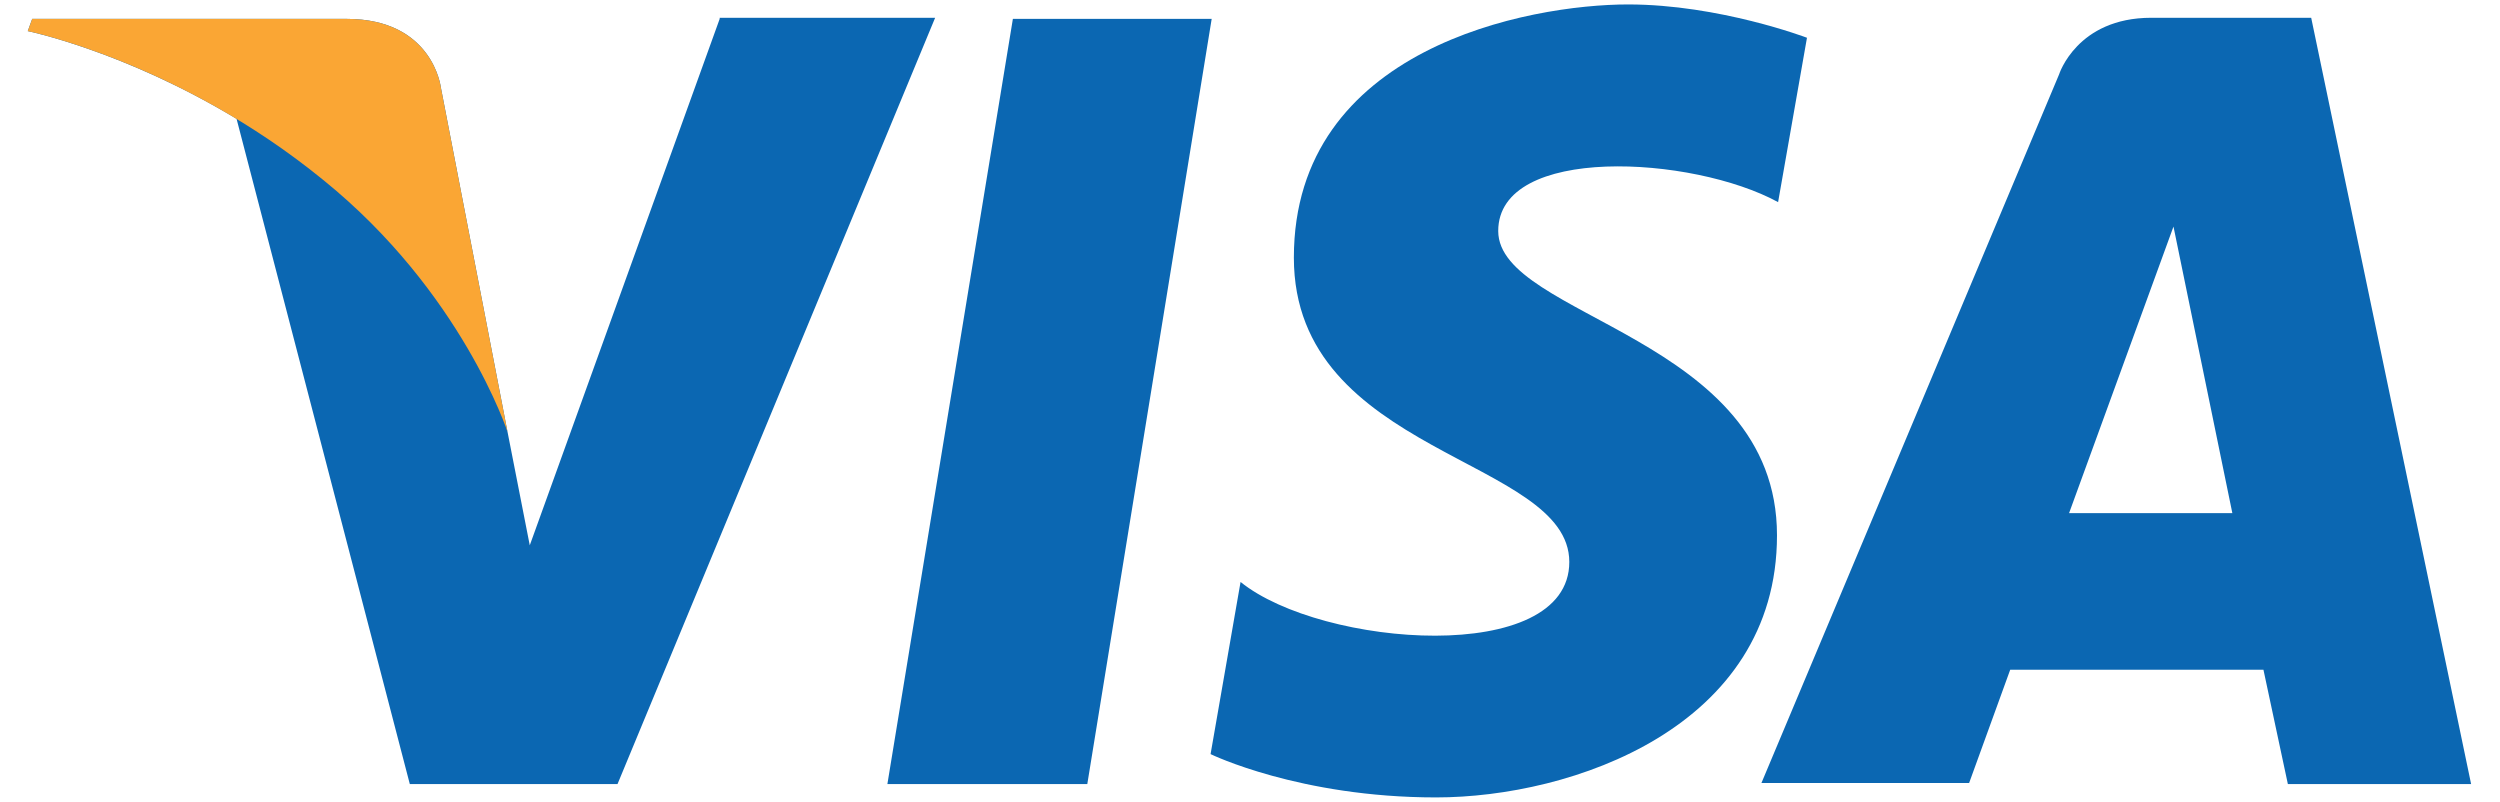 <?xml version="1.0" encoding="utf-8"?>
<!-- Generator: Adobe Illustrator 24.0.3, SVG Export Plug-In . SVG Version: 6.00 Build 0)  -->
<svg version="1.1" id="Layer_1" xmlns="http://www.w3.org/2000/svg" xmlns:xlink="http://www.w3.org/1999/xlink" x="0px" y="0px"
	 viewBox="0 0 225.1 72.2" style="enable-background:new 0 0 225.1 72.2;" xml:space="preserve">
<style type="text/css">
	.st0{fill:#0B67B2;}
	.st1{fill:#FAA634;}
</style>
<g>
	<g>
		<polygon class="st0" points="97.9,70.6 79.9,70.6 91.2,1.7 109.1,1.7 		"/>
		<path class="st0" d="M64.8,1.7L47.7,49.1l-2-10.2l0,0l-6-31c0,0-0.7-6.2-8.5-6.2H2.9L2.5,2.8c0,0,8.7,1.8,18.8,7.9l15.6,59.9h18.7
			l28.6-69H64.8z"/>
		<path class="st0" d="M206,70.6h16.5l-14.4-69h-14.4c-6.7,0-8.3,5.1-8.3,5.1l-26.8,63.8h18.7l3.7-10.2h22.8L206,70.6z M186.3,46.2
			l9.4-25.8l5.3,25.8H186.3z"/>
		<path class="st0" d="M160.1,18.2l2.6-14.8c0,0-7.9-3-16.1-3c-8.9,0-30.1,3.9-30.1,22.8c0,17.8,24.8,18,24.8,27.4
			s-22.3,7.7-29.6,1.8L109,67.9c0,0,8,3.9,20.3,3.9c12.2,0,30.7-6.3,30.7-23.6c0-17.9-25.1-19.6-25.1-27.4
			C134.9,13,152.4,14,160.1,18.2z"/>
	</g>
	<path class="st1" d="M45.7,38.9l-6-31c0,0-0.7-6.2-8.5-6.2H2.9L2.5,2.8c0,0,13.6,2.8,26.6,13.4C41.6,26.3,45.7,38.9,45.7,38.9z"/>
</g>
<g>
</g>
<g>
</g>
<g>
</g>
<g>
</g>
<g>
</g>
<g>
</g>
</svg>
